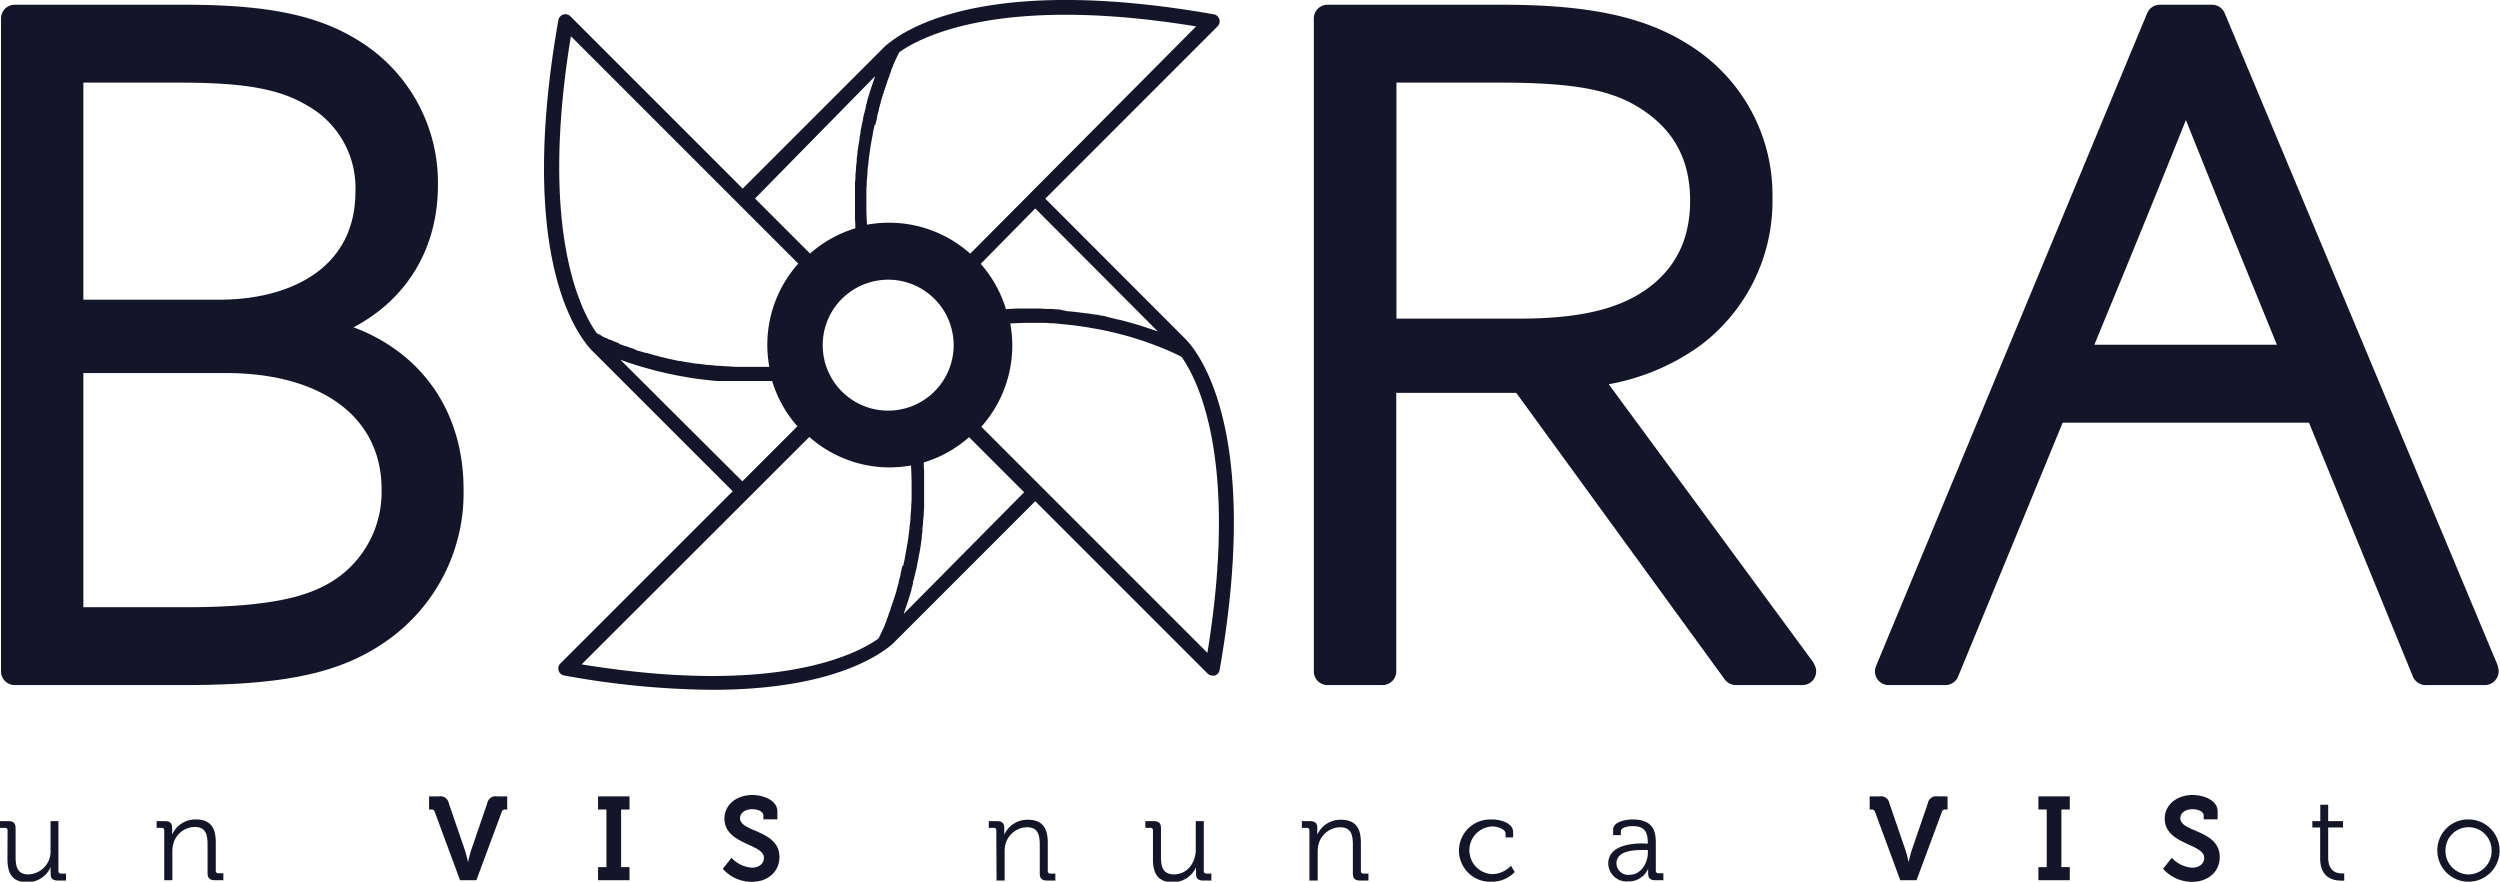 <svg xmlns="http://www.w3.org/2000/svg" viewBox="0 0 395.79 139.58"><defs><style>.cls-1{fill:#141528;}</style></defs><g id="Capa_2" data-name="Capa 2"><g id="Layer_1" data-name="Layer 1"><path class="cls-1" d="M56,51.8c8.45-4.45,13.33-12.51,13.33-22.46A26.37,26.37,0,0,0,56.41,6.21C50,2.33,42.12.75,29.17.75H2.32A2.17,2.17,0,0,0,.16,2.92V106.29a2.17,2.17,0,0,0,2.16,2.17H29c16.32,0,25.09-1.93,32.39-7.12a28.56,28.56,0,0,0,12-23.89c0-12.2-6.55-21.59-17.47-25.65M53.72,91.27c-3.47,2.52-8.81,4.86-24.13,4.86H13.2V59.06H35.73c15.22,0,24.68,7,24.68,18.39a16.68,16.68,0,0,1-6.69,13.82M13.2,47.44V13.08H28.31c10.47,0,16,1,20.44,3.69a14.92,14.92,0,0,1,7.52,13.56c0,12.62-11.05,17.11-21.39,17.11Z"></path><path class="cls-1" d="M287.18,105,254.69,60.83a35.66,35.66,0,0,0,14.16-5.89,28.55,28.55,0,0,0,11.76-23.61,27.93,27.93,0,0,0-13-24.09C260.6,2.7,251.71.75,237.9.75H210.2A2.17,2.17,0,0,0,208,2.92V106.29a2.17,2.17,0,0,0,2.17,2.17h8.71a2.18,2.18,0,0,0,2.17-2.17V62.2h19l33,45.36a2.18,2.18,0,0,0,1.76.9h10.56a2.17,2.17,0,0,0,1.74-3.45M267.57,31.76c0,5.6-1.9,9.92-5.79,13.18-4.59,3.8-11.12,5.5-21.17,5.5H221.08V13.08h16.25c12,0,18,1.14,22.78,4.35,5,3.35,7.46,8,7.46,14.33"></path><path class="cls-1" d="M395.47,105.45,352.21,2.09a2.18,2.18,0,0,0-2-1.34h-8.28a2.16,2.16,0,0,0-2,1.34L297,105.46a2.17,2.17,0,0,0,2,3h9a2.17,2.17,0,0,0,2-1.35l10.88-26.4,5.67-13.79h39l5.64,13.79L382,107.11a2.19,2.19,0,0,0,2,1.35h9.42a2.18,2.18,0,0,0,1.8-1,2.15,2.15,0,0,0,.2-2M346.06,19c3,7.48,6.18,15.43,9.57,23.71l4.84,11.87h-28.9l4.94-12c3.37-8.21,6.45-15.82,9.55-23.57"></path><path class="cls-1" d="M188.8,55a11.18,11.18,0,0,0-1.17-1.38L165.49,31.45,192.77,4.16a1.12,1.12,0,0,0-.6-1.89c-33-5.83-46.73,1-51.08,4.27a9.6,9.6,0,0,0-1.37,1.18L117.58,29.86,90.3,2.58a1.12,1.12,0,0,0-1.13-.28,1.14,1.14,0,0,0-.77.88c-5.83,33.05,1,46.73,4.28,51.08a11.56,11.56,0,0,0,1.17,1.37L116,77.77,88.71,105.05a1.12,1.12,0,0,0,.6,1.89,135.6,135.6,0,0,0,23.41,2.27c16.56,0,24.54-4.22,27.67-6.54a9,9,0,0,0,1.37-1.18L163.9,79.35l27.28,27.28a1.09,1.09,0,0,0,.8.33,1.26,1.26,0,0,0,.33,0,1.12,1.12,0,0,0,.77-.87C198.91,73,192,59.3,188.8,55m-5.56-2.59-.13,0-.65-.23-.19-.06-.69-.23-.26-.09-.81-.26-.21-.07-.76-.22-.22-.07-.93-.25-.25-.07-.92-.24-.11,0-1-.25-.27-.06L174.71,50l-.16,0-1-.2-.25,0-1.17-.2-.24,0-1.14-.16-.14,0c-.42-.06-.85-.11-1.28-.15l-.26,0L167.7,49h0l-1.33-.09h-.26q-.67,0-1.38-.06H163c-.63,0-1.28,0-1.93,0h-.13l-1.68.09a19.35,19.35,0,0,0-4-7.17L163.9,33Zm-44.67-32.6c.1-.41.19-.8.29-1.2,0-.05,0-.1,0-.15q.15-.59.3-1.14a.74.74,0,0,1,0-.14c.1-.37.2-.73.31-1.08l0-.1c.11-.37.22-.72.33-1.06a0,0,0,0,1,0,0c.23-.71.45-1.36.67-2l0-.05.32-.83,0-.08c.1-.26.2-.5.29-.74l0-.08c.09-.23.18-.45.27-.65l0-.07.26-.59v0c.35-.77.62-1.31.76-1.58,3.45-2.46,16.13-9.14,47-4.09L153.6,40.16a19.23,19.23,0,0,0-12.86-4.9,19.93,19.93,0,0,0-3.48.31c-.06-1-.09-1.88-.1-2.8v-.13c0-.54,0-1.09,0-1.62a1.48,1.48,0,0,1,0-.21c0-.52,0-1,.06-1.54,0-.08,0-.15,0-.23,0-.5.07-1,.11-1.49,0-.07,0-.14,0-.21,0-.49.09-1,.15-1.46,0-.06,0-.11,0-.17.06-.49.12-1,.19-1.45,0,0,0-.06,0-.09.15-1,.32-2,.5-2.87a.44.44,0,0,1,0-.1c.08-.43.18-.86.27-1.28l0-.15m4.37,45a10,10,0,0,1-2.2.24,10.27,10.27,0,0,1-6.6-2.38,10.07,10.07,0,0,1-1.39-1.38,10.31,10.31,0,0,1-2.37-6.61,10.34,10.34,0,0,1,2.37-6.6,10.07,10.07,0,0,1,1.39-1.38,10.23,10.23,0,0,1,2.53-1.55,11,11,0,0,1,1.87-.59,10,10,0,0,1,2.2-.24,10.32,10.32,0,0,1,6.61,2.38,10.4,10.4,0,0,1,2.93,3.92,10.71,10.71,0,0,1,.59,1.87,10.57,10.57,0,0,1,.24,2.19,10.36,10.36,0,0,1-2.38,6.61,10.58,10.58,0,0,1-1.38,1.38,10.8,10.8,0,0,1-2.54,1.55,11,11,0,0,1-1.87.59M138.51,12.1a.76.76,0,0,0,0,.11l-.17.47c0,.07-.05.13-.07.19l-.47,1.4-.06.21q-.09.27-.18.57l-.06.21-.21.69,0,.1c-.08.28-.15.56-.23.84a.85.85,0,0,0,0,.17q-.1.35-.18.69a2.17,2.17,0,0,0-.07.24c-.06.24-.11.47-.17.72a1.16,1.16,0,0,0,0,.18c-.08.31-.15.62-.22.94v.05c-.06.3-.12.6-.19.9,0,.08,0,.16,0,.24l-.15.77c0,.08,0,.16,0,.24-.12.68-.23,1.36-.33,2.07l0,.22-.12.85,0,.28c0,.31-.07.62-.1.93a1,1,0,0,0,0,.17c0,.38-.07.76-.1,1.14a.62.62,0,0,0,0,.13c0,.34,0,.67-.07,1,0,.1,0,.19,0,.29,0,.31,0,.61,0,.92,0,.09,0,.18,0,.27,0,.79,0,1.59,0,2.41a2.71,2.71,0,0,0,0,.29c0,.32,0,.64,0,1v.33c0,.36,0,.72.05,1.09,0,0,0,.1,0,.15s0,.38,0,.57a19.43,19.43,0,0,0-7.17,4l-8.71-8.71ZM98.05,54.38l-.68-.28-.14-.05-.61-.26-.11,0L96,53.51l-.09,0-.48-.22,0,0L95,53l0,0-.32-.15,0,0-.22-.12h0c-2.46-3.45-9.14-16.13-4.08-47l36,36a19.31,19.31,0,0,0-4.9,12.86,19.12,19.12,0,0,0,.32,3.49l-1,0h-.12l-1.62,0h-2c-.5,0-1,0-1.48-.07h-.29l-1.43-.1-.29,0-1.38-.14-.26,0-1.37-.18-.18,0c-.45-.06-.9-.13-1.34-.21l-.1,0-1.31-.24-.18,0-1.21-.26-.22-.05c-.39-.08-.76-.18-1.13-.27l-.24-.05-1.06-.28-.21-.06-1-.3-.18,0-1-.3-.11,0L100,55.1l-.07,0-.88-.32-.12,0-.77-.29-.14,0m.19,2.46.23.08.3.11.43.15.34.12.45.15a2.53,2.53,0,0,1,.36.12l.45.14.4.12.47.14.42.12.48.14.45.12.49.13.47.13.52.12,1,.24.5.11.56.11.51.11.56.1.54.1.57.1.56.1.59.09.57.08.61.07.59.08.62.07.61.06.62.06.63,0,.64,0,.64,0,.65,0,.67,0h2.59l.74,0,.59,0,.74,0,.62,0h.25a19.35,19.35,0,0,0,4,7.17l-8.71,8.71Zm44.67,32.6c-.1.4-.19.81-.29,1.2,0,0,0,.1,0,.15-.1.39-.19.77-.3,1.14a.74.74,0,0,1,0,.14c-.1.37-.2.73-.31,1.08l0,.1c-.11.37-.22.72-.33,1.06a0,0,0,0,1,0,0c-.22.7-.45,1.36-.67,2a.14.14,0,0,0,0,.06c-.11.29-.21.57-.32.83l0,.08c-.1.26-.2.5-.29.74a.59.59,0,0,1,0,.08c-.09.23-.18.45-.27.65l0,.07c-.09.21-.17.4-.26.58a.08.08,0,0,1,0,0c-.35.77-.62,1.31-.76,1.58-3.45,2.46-16.13,9.14-47,4.09l36.05-36A19.25,19.25,0,0,0,140.74,74a20.13,20.13,0,0,0,3.49-.31c.05,1,.08,1.88.09,2.8v.13c0,.55,0,1.09,0,1.62a1.27,1.27,0,0,1,0,.2c0,.53,0,1-.06,1.55,0,.08,0,.15,0,.22,0,.51-.07,1-.11,1.5,0,.07,0,.14,0,.21,0,.49-.09,1-.15,1.46a1,1,0,0,1,0,.17c-.06.49-.12,1-.19,1.45,0,0,0,.06,0,.09-.15,1-.32,1.95-.5,2.87a.29.29,0,0,1,0,.09q-.12.66-.27,1.29l0,.15m.06,7.67a.42.42,0,0,0,0-.1c.06-.16.12-.32.17-.49l.07-.18c.15-.44.31-.91.47-1.4a1.72,1.72,0,0,1,.07-.21c.05-.19.11-.37.17-.55a2.17,2.17,0,0,1,.07-.24c.06-.21.13-.43.19-.66a.65.65,0,0,0,0-.13c.08-.27.16-.54.23-.82l0-.2c.06-.22.12-.44.17-.66a1.76,1.76,0,0,0,.07-.27c.06-.21.11-.44.16-.66l.06-.23.21-.92a.43.43,0,0,1,0-.11c.06-.28.12-.55.17-.83l.06-.29c0-.23.09-.47.13-.71l.06-.29.15-.92s0-.06,0-.08l.15-1c0-.09,0-.18,0-.27,0-.27.07-.54.1-.8s0-.22,0-.32c0-.28.07-.57.1-.86,0-.08,0-.15,0-.23,0-.37.07-.74.11-1.12a1.41,1.41,0,0,1,0-.2q0-.45.06-.93c0-.11,0-.22,0-.34,0-.28,0-.57,0-.86,0-.11,0-.21,0-.32q0-1.17,0-2.37v-.34c0-.3,0-.6,0-.9,0-.12,0-.25,0-.37,0-.34,0-.69-.05-1a1.41,1.41,0,0,0,0-.21c0-.19,0-.38,0-.56a19.21,19.21,0,0,0,7.17-4l8.72,8.72Zm48.26,6.4-36-36a19.32,19.32,0,0,0,4.9-12.87,19,19,0,0,0-.32-3.48c1-.06,1.94-.09,2.88-.1h0c.58,0,1.16,0,1.73,0h.09c.55,0,1.1,0,1.64.07h.12q.81,0,1.59.12H168l1.56.16h.06c2.13.26,4.11.61,5.93,1h0l1.3.31h0l1.23.32h0a54.93,54.93,0,0,1,5.22,1.73h0l.8.32h0l.72.3h0c1.13.49,1.89.87,2.23,1.05h0c2.46,3.45,9.14,16.12,4.08,47"></path><path class="cls-1" d="M1.2,131.47a.37.37,0,0,0-.41-.41H0V130H1.33c.8,0,1.14.34,1.14,1.11v4.54c0,1.47.24,2.78,2,2.78A3.64,3.64,0,0,0,8,134.46V130H9.25v7.89a.37.37,0,0,0,.41.41h.79v1.1H9.16c-.79,0-1.14-.33-1.14-1v-.43a5.45,5.45,0,0,1,0-.67H8a4,4,0,0,1-3.67,2.37c-2.22,0-3.15-1.2-3.15-3.65Z"></path><path class="cls-1" d="M26,131.47a.37.37,0,0,0-.41-.41h-.79V130h1.31c.79,0,1.14.34,1.14,1.05v.43c0,.37,0,.67,0,.67h0A4,4,0,0,1,31,129.73c2.34,0,3.16,1.33,3.16,3.64v4.47a.37.37,0,0,0,.41.41h.79v1.1H34c-.8,0-1.14-.33-1.14-1.14v-4.5c0-1.48-.23-2.79-2-2.79a3.58,3.58,0,0,0-3.42,2.66,4.71,4.71,0,0,0-.15,1.27v4.5H26Z"></path><path class="cls-1" d="M68.84,128.57a.51.51,0,0,0-.57-.41h-.34v-2.08h1.55a1.34,1.34,0,0,1,1.57,1.09l2.54,7.4c.26.75.51,1.94.51,1.94h0a18.91,18.91,0,0,1,.5-1.94l2.54-7.4a1.33,1.33,0,0,1,1.55-1.09H80.3v2.08H80a.51.51,0,0,0-.58.41l-4,10.78H72.83Z"></path><polygon class="cls-1" points="94.68 137.28 96.01 137.28 96.01 128.16 94.68 128.16 94.68 126.08 99.66 126.08 99.66 128.16 98.33 128.16 98.33 137.28 99.66 137.28 99.66 139.35 94.68 139.35 94.68 137.28"></polygon><path class="cls-1" d="M115.81,135.8a4.83,4.83,0,0,0,3.22,1.57c1,0,1.91-.54,1.91-1.57,0-2.26-6.25-2.07-6.25-6.21,0-2.14,1.87-3.73,4.43-3.73,1.55,0,3.95.73,3.95,2.61v1.24h-2.21v-.6c0-.62-.88-1-1.76-1-1.12,0-1.94.58-1.94,1.42,0,2.26,6.24,1.82,6.24,6.17,0,2.11-1.62,3.91-4.41,3.91a6.12,6.12,0,0,1-4.56-2.06Z"></path><path class="cls-1" d="M157.73,131.47a.37.37,0,0,0-.41-.41h-.78V130h1.31c.78,0,1.14.34,1.14,1.05v.43a5.66,5.66,0,0,1,0,.67h0a4,4,0,0,1,3.73-2.37c2.34,0,3.16,1.33,3.16,3.64v4.47a.37.37,0,0,0,.42.41h.78v1.1h-1.32c-.81,0-1.15-.33-1.15-1.14v-4.5c0-1.48-.22-2.79-2-2.79a3.6,3.6,0,0,0-3.42,2.66,4.71,4.71,0,0,0-.14,1.27v4.5h-1.28Z"></path><path class="cls-1" d="M182.53,131.47a.37.37,0,0,0-.41-.41h-.79V130h1.33c.8,0,1.14.34,1.14,1.11v4.54c0,1.47.24,2.78,2.06,2.78,2.13,0,3.45-1.88,3.45-3.92V130h1.27v7.89a.37.37,0,0,0,.42.41h.78v1.1h-1.29c-.79,0-1.14-.33-1.14-1v-.43a5.45,5.45,0,0,1,0-.67h0a4,4,0,0,1-3.66,2.37c-2.23,0-3.16-1.2-3.16-3.65Z"></path><path class="cls-1" d="M207.3,131.47a.37.37,0,0,0-.41-.41h-.78V130h1.3c.79,0,1.14.34,1.14,1.05v.43c0,.37,0,.67,0,.67h0a4,4,0,0,1,3.74-2.37c2.34,0,3.16,1.33,3.16,3.64v4.47a.37.37,0,0,0,.42.41h.78v1.1h-1.33c-.8,0-1.14-.33-1.14-1.14v-4.5c0-1.48-.22-2.79-2-2.79a3.59,3.59,0,0,0-3.42,2.66,4.71,4.71,0,0,0-.15,1.27v4.5H207.3Z"></path><path class="cls-1" d="M236.21,129.73c1.06,0,3.34.44,3.34,2v.84h-1.19V132c0-.79-1.37-1.16-2.15-1.16a3.78,3.78,0,0,0,0,7.55,4.14,4.14,0,0,0,3-1.33l.6,1a5,5,0,0,1-3.68,1.53,4.93,4.93,0,1,1,0-9.85"></path><path class="cls-1" d="M260.35,133.56h.52v-.11c0-2-.71-2.66-2.43-2.66-.47,0-1.83.13-1.83.83v.59h-1.22v-.89c0-1.31,2.25-1.59,3.07-1.59,3,0,3.68,1.59,3.68,3.6v4.51a.37.37,0,0,0,.41.41h.79v1.1h-1.29c-.81,0-1.12-.35-1.12-1.11,0-.42,0-.7,0-.7h0a3.33,3.33,0,0,1-3.12,2,2.92,2.92,0,0,1-3.2-2.79c0-3.12,4.13-3.23,5.76-3.23M258,138.49c1.8,0,2.88-1.87,2.88-3.49v-.43h-.54c-1.48,0-4.43,0-4.43,2.15a1.86,1.86,0,0,0,2.09,1.77"></path><path class="cls-1" d="M296.86,128.57a.51.51,0,0,0-.58-.41H296v-2.08h1.55a1.35,1.35,0,0,1,1.57,1.09l2.54,7.4a17.38,17.38,0,0,1,.51,1.94h0a18.91,18.91,0,0,1,.5-1.94l2.54-7.4a1.33,1.33,0,0,1,1.56-1.09h1.56v2.08H308a.51.51,0,0,0-.58.41l-4,10.78h-2.58Z"></path><polygon class="cls-1" points="322.71 137.28 324.03 137.28 324.03 128.16 322.71 128.16 322.71 126.08 327.68 126.08 327.68 128.16 326.35 128.16 326.35 137.28 327.68 137.28 327.68 139.35 322.71 139.35 322.71 137.28"></polygon><path class="cls-1" d="M343.83,135.8a4.83,4.83,0,0,0,3.22,1.57c1,0,1.91-.54,1.91-1.57,0-2.26-6.25-2.07-6.25-6.21,0-2.14,1.87-3.73,4.43-3.73,1.55,0,3.95.73,3.95,2.61v1.24h-2.21v-.6c0-.62-.88-1-1.76-1-1.12,0-1.94.58-1.94,1.42,0,2.26,6.24,1.82,6.24,6.17,0,2.11-1.62,3.91-4.41,3.91a6.12,6.12,0,0,1-4.56-2.06Z"></path><path class="cls-1" d="M367.32,131h-1.24V130h1.26v-2.6h1.25V130h2.35V131h-2.35v4.78c0,2.21,1.4,2.49,2.11,2.49a2.07,2.07,0,0,0,.43,0v1.14a3.33,3.33,0,0,1-.54,0c-1.08,0-3.27-.36-3.27-3.5Z"></path><path class="cls-1" d="M390.82,129.73a4.93,4.93,0,1,1-4.95,4.88,4.86,4.86,0,0,1,4.95-4.88m0,8.71a3.7,3.7,0,0,0,3.64-3.83,3.65,3.65,0,1,0-7.3,0,3.71,3.71,0,0,0,3.66,3.83"></path></g></g></svg>